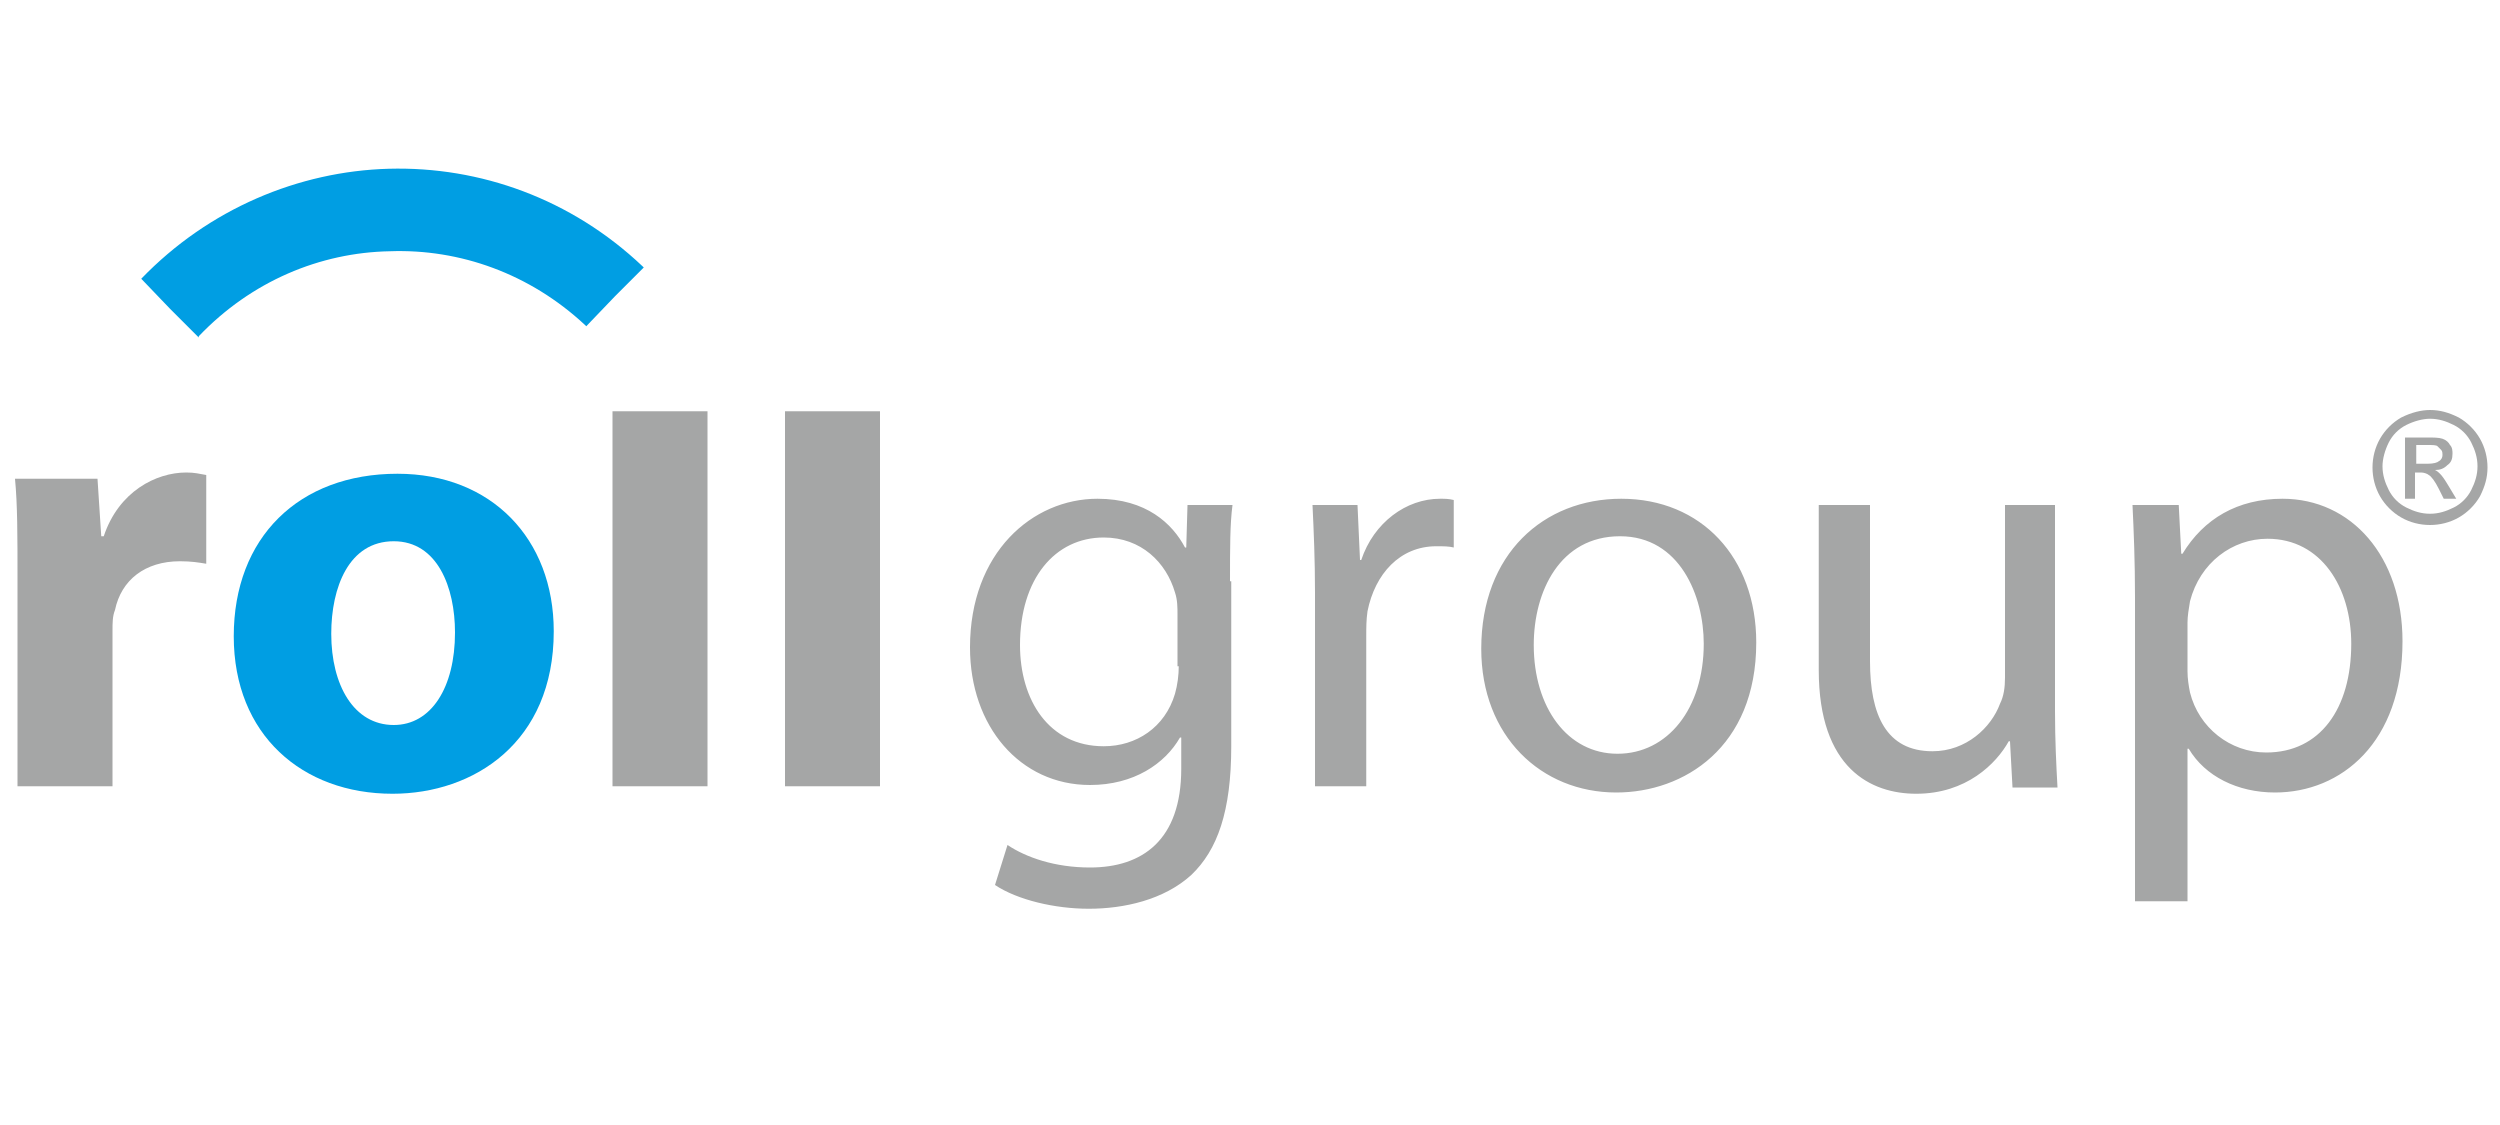 <?xml version="1.0" encoding="utf-8"?>
<!-- Generator: Adobe Illustrator 21.0.2, SVG Export Plug-In . SVG Version: 6.00 Build 0)  -->
<svg version="1.1" id="Rollgroup" xmlns="http://www.w3.org/2000/svg" xmlns:xlink="http://www.w3.org/1999/xlink" x="0px" y="0px"
	 width="200px" height="90px" viewBox="0 0 200 90" enable-background="new 0 0 200 90" xml:space="preserve">
<g>
	<path fill-rule="evenodd" clip-rule="evenodd" fill="#A5A6A6" d="M1.4,62.9H9V50.5c0-0.7,0-1.2,0.2-1.7c0.5-2.4,2.4-3.9,5.2-3.9
		c0.9,0,1.5,0.1,2.1,0.2V38c-0.6-0.1-0.9-0.2-1.6-0.2c-2.4,0-5.4,1.5-6.6,5.1H8.1l-0.3-4.6H1.2c0.2,2.1,0.2,4.5,0.2,8.1L1.4,62.9
		L1.4,62.9z M49,62.9h7.6v-30H49V62.9L49,62.9z M62.8,62.9h7.6v-30h-7.6V62.9L62.8,62.9z M98.4,46.5c0-2.7,0-4.6,0.2-6.1H95
		l-0.1,3.4h-0.1c-1-1.9-3.1-3.9-7-3.9c-5.2,0-10.2,4.3-10.2,11.9c0,6.3,4,11,9.6,11c3.5,0,6-1.7,7.2-3.8h0.1v2.5
		c0,5.7-3.1,7.9-7.3,7.9c-2.8,0-5.1-0.8-6.6-1.8l-1,3.2c1.8,1.2,4.8,1.9,7.5,1.9c2.8,0,6-0.7,8.2-2.7c2.1-2,3.2-5.1,3.2-10.3V46.5
		L98.4,46.5z M94.3,53.3c0,0.7-0.1,1.5-0.3,2.2c-0.8,2.7-3.1,4.2-5.7,4.2c-4.4,0-6.7-3.7-6.7-8.1c0-5.3,2.8-8.6,6.7-8.6
		c3,0,5,2,5.7,4.4c0.2,0.6,0.2,1.2,0.2,1.8V53.3L94.3,53.3z M105.2,62.9h4.1v-12c0-0.7,0-1.3,0.1-2c0.6-3,2.6-5.2,5.5-5.2
		c0.6,0,1,0,1.4,0.1V40c-0.4-0.1-0.7-0.1-1.1-0.1c-2.7,0-5.3,1.9-6.3,4.9h-0.1l-0.2-4.4h-3.6c0.1,2.1,0.2,4.4,0.2,7L105.2,62.9
		L105.2,62.9z M129.3,63.4c5.4,0,11.2-3.6,11.2-12c0-6.8-4.4-11.5-10.8-11.5c-6.2,0-11.2,4.4-11.2,12
		C118.5,58.9,123.3,63.4,129.3,63.4L129.3,63.4L129.3,63.4z M129.4,60.3c-4,0-6.7-3.7-6.7-8.7c0-4.3,2.1-8.7,6.9-8.7
		c4.8,0,6.7,4.8,6.7,8.6C136.3,56.7,133.4,60.3,129.4,60.3L129.4,60.3L129.4,60.3z M164.5,40.4h-4.1v13.8c0,0.8-0.1,1.5-0.4,2.1
		c-0.7,1.9-2.7,3.8-5.4,3.8c-3.7,0-5-2.9-5-7.2V40.4h-4.1v13.2c0,7.9,4.2,9.9,7.8,9.9c4,0,6.4-2.4,7.4-4.2h0.1l0.2,3.7h3.6
		c-0.1-1.8-0.2-3.8-0.2-6.1V40.4L164.5,40.4z M170.9,72.1h4.1V59.9h0.1c1.3,2.2,3.9,3.5,6.9,3.5c5.3,0,10.2-4,10.2-12.1
		c0-6.8-4.1-11.4-9.6-11.4c-3.6,0-6.3,1.6-8,4.4h-0.1l-0.2-3.9h-3.7c0.1,2.1,0.2,4.5,0.2,7.4V72.1L170.9,72.1z M175,49.8
		c0-0.5,0.1-1.1,0.2-1.7c0.8-3.1,3.4-5,6.2-5c4.3,0,6.7,3.9,6.7,8.4c0,5.2-2.5,8.7-6.8,8.7c-2.9,0-5.4-2-6.1-4.8
		c-0.1-0.5-0.2-1.1-0.2-1.7V49.8L175,49.8z"/>
	<path fill-rule="evenodd" clip-rule="evenodd" fill="#009EE3" d="M31.4,63.5c6.5,0,12.9-4.1,12.9-13c0-7.4-5-12.6-12.5-12.6
		c-7.9,0-13.1,5.1-13.1,13S24.2,63.5,31.4,63.5L31.4,63.5L31.4,63.5z M31.5,58c-3.2,0-5-3.2-5-7.3c0-3.7,1.4-7.4,5-7.4
		c3.5,0,4.9,3.7,4.9,7.3C36.4,55,34.5,58,31.5,58L31.5,58L31.5,58z"/>
	<path fill="#009EE3" d="M11.3,22.3L11.3,22.3L11.3,22.3c5.4-5.6,12.6-8.6,19.8-8.8c7.3-0.2,14.6,2.4,20.3,7.8l0.1,0.1l0,0l-2.3,2.3
		l-2.3,2.4L46.8,26l0,0l0,0l0,0c-4.4-4.1-10-6.1-15.6-5.9c-5.6,0.1-11.1,2.4-15.3,6.8L15.9,27l0,0l-2.3-2.3L11.3,22.3L11.3,22.3
		L11.3,22.3L11.3,22.3z"/>
	<path fill="#A5A6A6" d="M194.4,32.8c0.8,0,1.5,0.2,2.3,0.6c0.7,0.4,1.3,1,1.7,1.7c0.4,0.7,0.6,1.5,0.6,2.3c0,0.8-0.2,1.5-0.6,2.3
		c-0.4,0.7-1,1.3-1.7,1.7c-0.7,0.4-1.5,0.6-2.3,0.6c-0.8,0-1.6-0.2-2.3-0.6c-0.7-0.4-1.3-1-1.7-1.7c-0.4-0.7-0.6-1.5-0.6-2.3
		c0-0.8,0.2-1.6,0.6-2.3c0.4-0.7,1-1.3,1.7-1.7C192.9,33,193.7,32.8,194.4,32.8L194.4,32.8z M194.4,33.5c-0.6,0-1.3,0.2-1.9,0.5
		c-0.6,0.3-1.1,0.8-1.4,1.4c-0.3,0.6-0.5,1.3-0.5,1.9c0,0.7,0.2,1.3,0.5,1.9c0.3,0.6,0.8,1.1,1.4,1.4c0.6,0.3,1.2,0.5,1.9,0.5
		c0.7,0,1.3-0.2,1.9-0.5c0.6-0.3,1.1-0.8,1.4-1.4c0.3-0.6,0.5-1.2,0.5-1.9c0-0.7-0.2-1.3-0.5-1.9c-0.3-0.6-0.8-1.1-1.4-1.4
		C195.7,33.7,195.1,33.5,194.4,33.5L194.4,33.5z M192.4,39.9V35h1.7c0.6,0,1,0,1.3,0.1c0.3,0.1,0.5,0.3,0.6,0.5
		c0.2,0.2,0.2,0.5,0.2,0.7c0,0.4-0.1,0.7-0.4,0.9c-0.3,0.3-0.6,0.4-1,0.4c0.2,0.1,0.3,0.2,0.4,0.3c0.2,0.2,0.4,0.5,0.7,1l0.6,1h-1
		l-0.4-0.8c-0.3-0.6-0.6-1-0.8-1.1c-0.1-0.1-0.4-0.2-0.6-0.2h-0.5v2.1H192.4L192.4,39.9z M193.2,37.1h1c0.5,0,0.8-0.1,0.9-0.2
		c0.2-0.1,0.3-0.3,0.3-0.5c0-0.1,0-0.3-0.1-0.4c-0.1-0.1-0.2-0.2-0.3-0.3c-0.1-0.1-0.4-0.1-0.8-0.1h-0.9V37.1L193.2,37.1z"/>
</g>
</svg>

